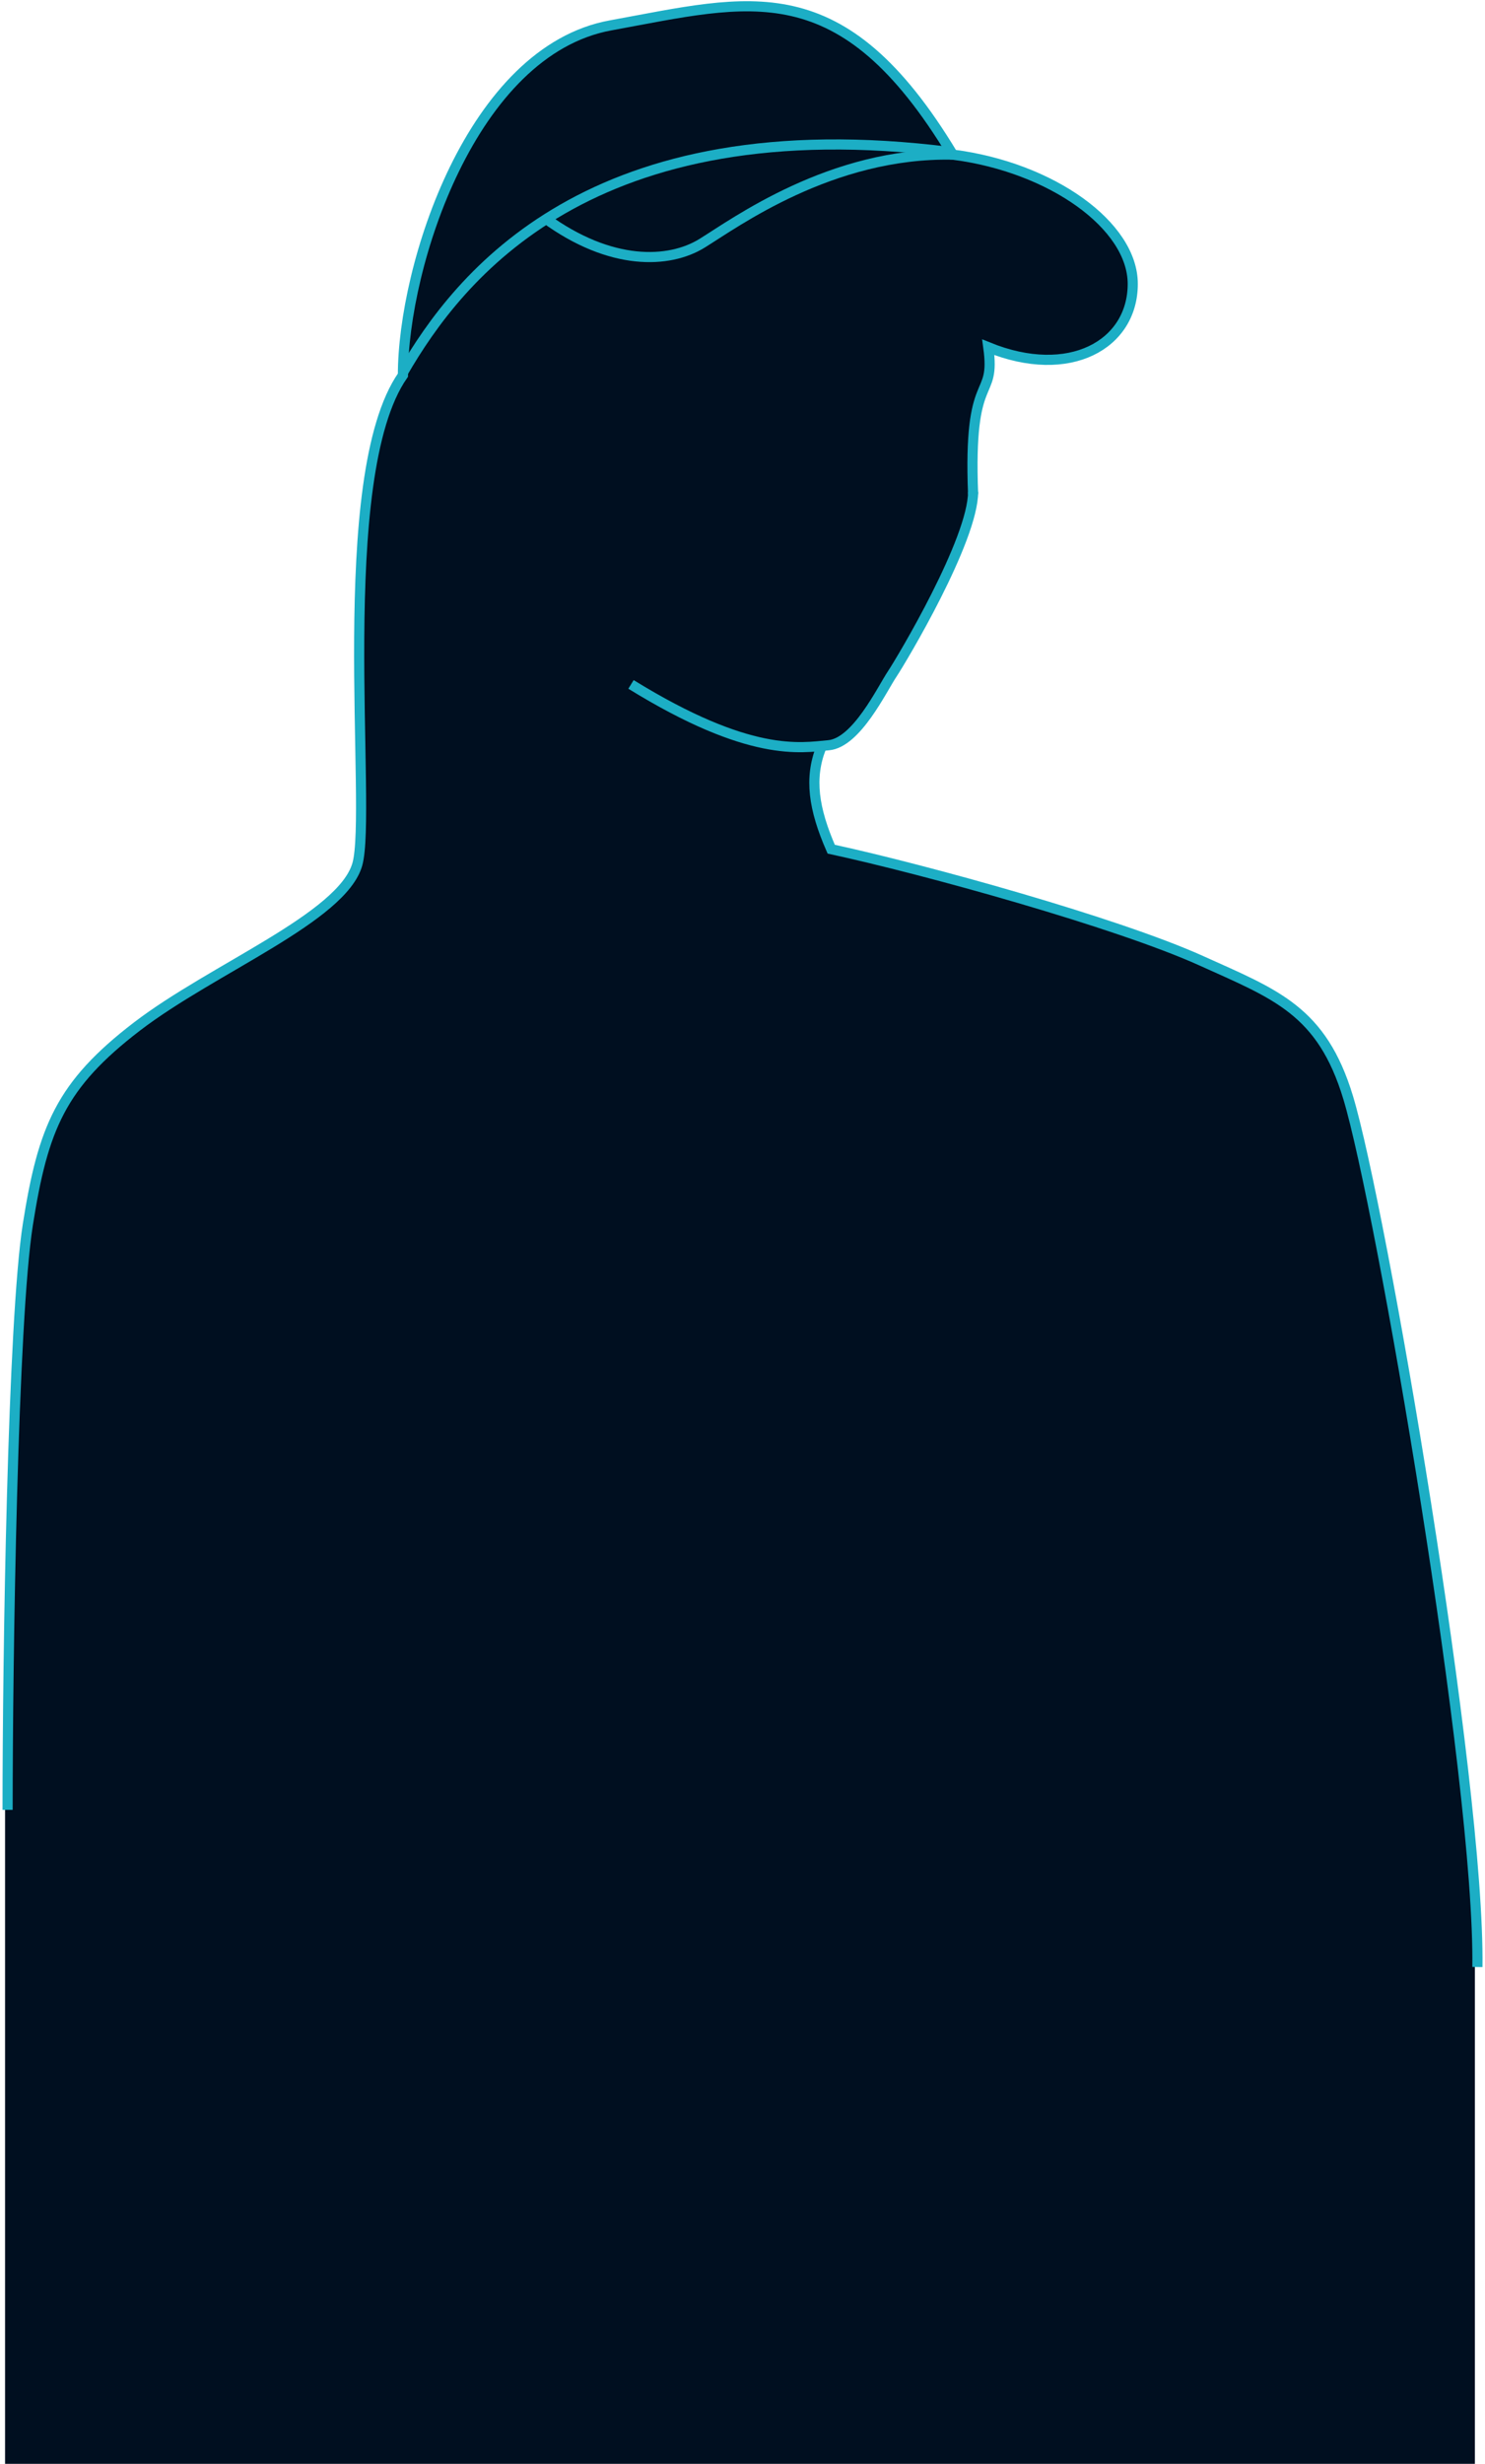 <?xml version="1.0" encoding="UTF-8"?> <svg xmlns="http://www.w3.org/2000/svg" width="293" height="486" viewBox="0 0 293 486" fill="none"> <path d="M5 241.5C2 260.5 1 326.501 1 357.001V486H291V432V388.001C291.5 351.501 272 238 265.5 216.5C260.3 199.3 251.229 196.15 236.5 189.5C219.836 181.976 182 171.5 163.5 167.5C160 159.5 159.156 153.477 161.5 147.5C161.833 147.333 162.6 147 163 147C168.5 146.5 173.5 136 175.5 133C177.476 130.036 191.166 107.061 191.494 97.348C190.522 72.528 195.997 79.477 194.5 68.499C210.5 74.999 223 68 223 56C223 44.5 207 32.999 187.5 30.5C165.5 -6.002 147.5 0 120 5C92.5 10.001 79 52.501 79 74.001C65 94.001 73 160 70 170.5C67 181 41.5 191 26.5 202.5C11.5 214 8 222.5 5 241.5Z" fill="#000F20"></path> <path d="M1.5 357.001C1.5 326.501 2.5 260.5 5.5 241.5C8.5 222.5 12 214 27 202.5C42 191 67.5 181 70.5 170.5C73.5 160 65.5 94.001 79.5 74.001C79.5 52.501 93 10.001 120.5 5C148 0 166 -6.002 188 30.5C207.5 32.999 223.5 44.5 223.5 56C223.5 68 211 74.999 195 68.499C196.5 79.499 191 72.499 192 97.499M291.5 388.001C292 351.501 272.5 238 266 216.5C260.8 199.3 251.729 196.15 237 189.5C220.336 181.976 182.5 171.5 164 167.5C160.5 159.5 159.656 153.477 162 147.5" stroke="#1CAEC5" stroke-width="2"></path> <path d="M188 30.499C164 30 145 44 138.5 48C132 52 120.5 52.5 107.5 43" stroke="#1CAEC5" stroke-width="2"></path> <path d="M79.5 73.499C90.5 54.499 116.5 21 187.5 30" stroke="#1CAEC5" stroke-width="2"></path> <path d="M192 97C192 106.5 178 130 176 133C174 136 169 146.5 163.5 147C158 147.5 148 149.5 124.5 135" stroke="#1CAEC5" stroke-width="2"></path> </svg> 
